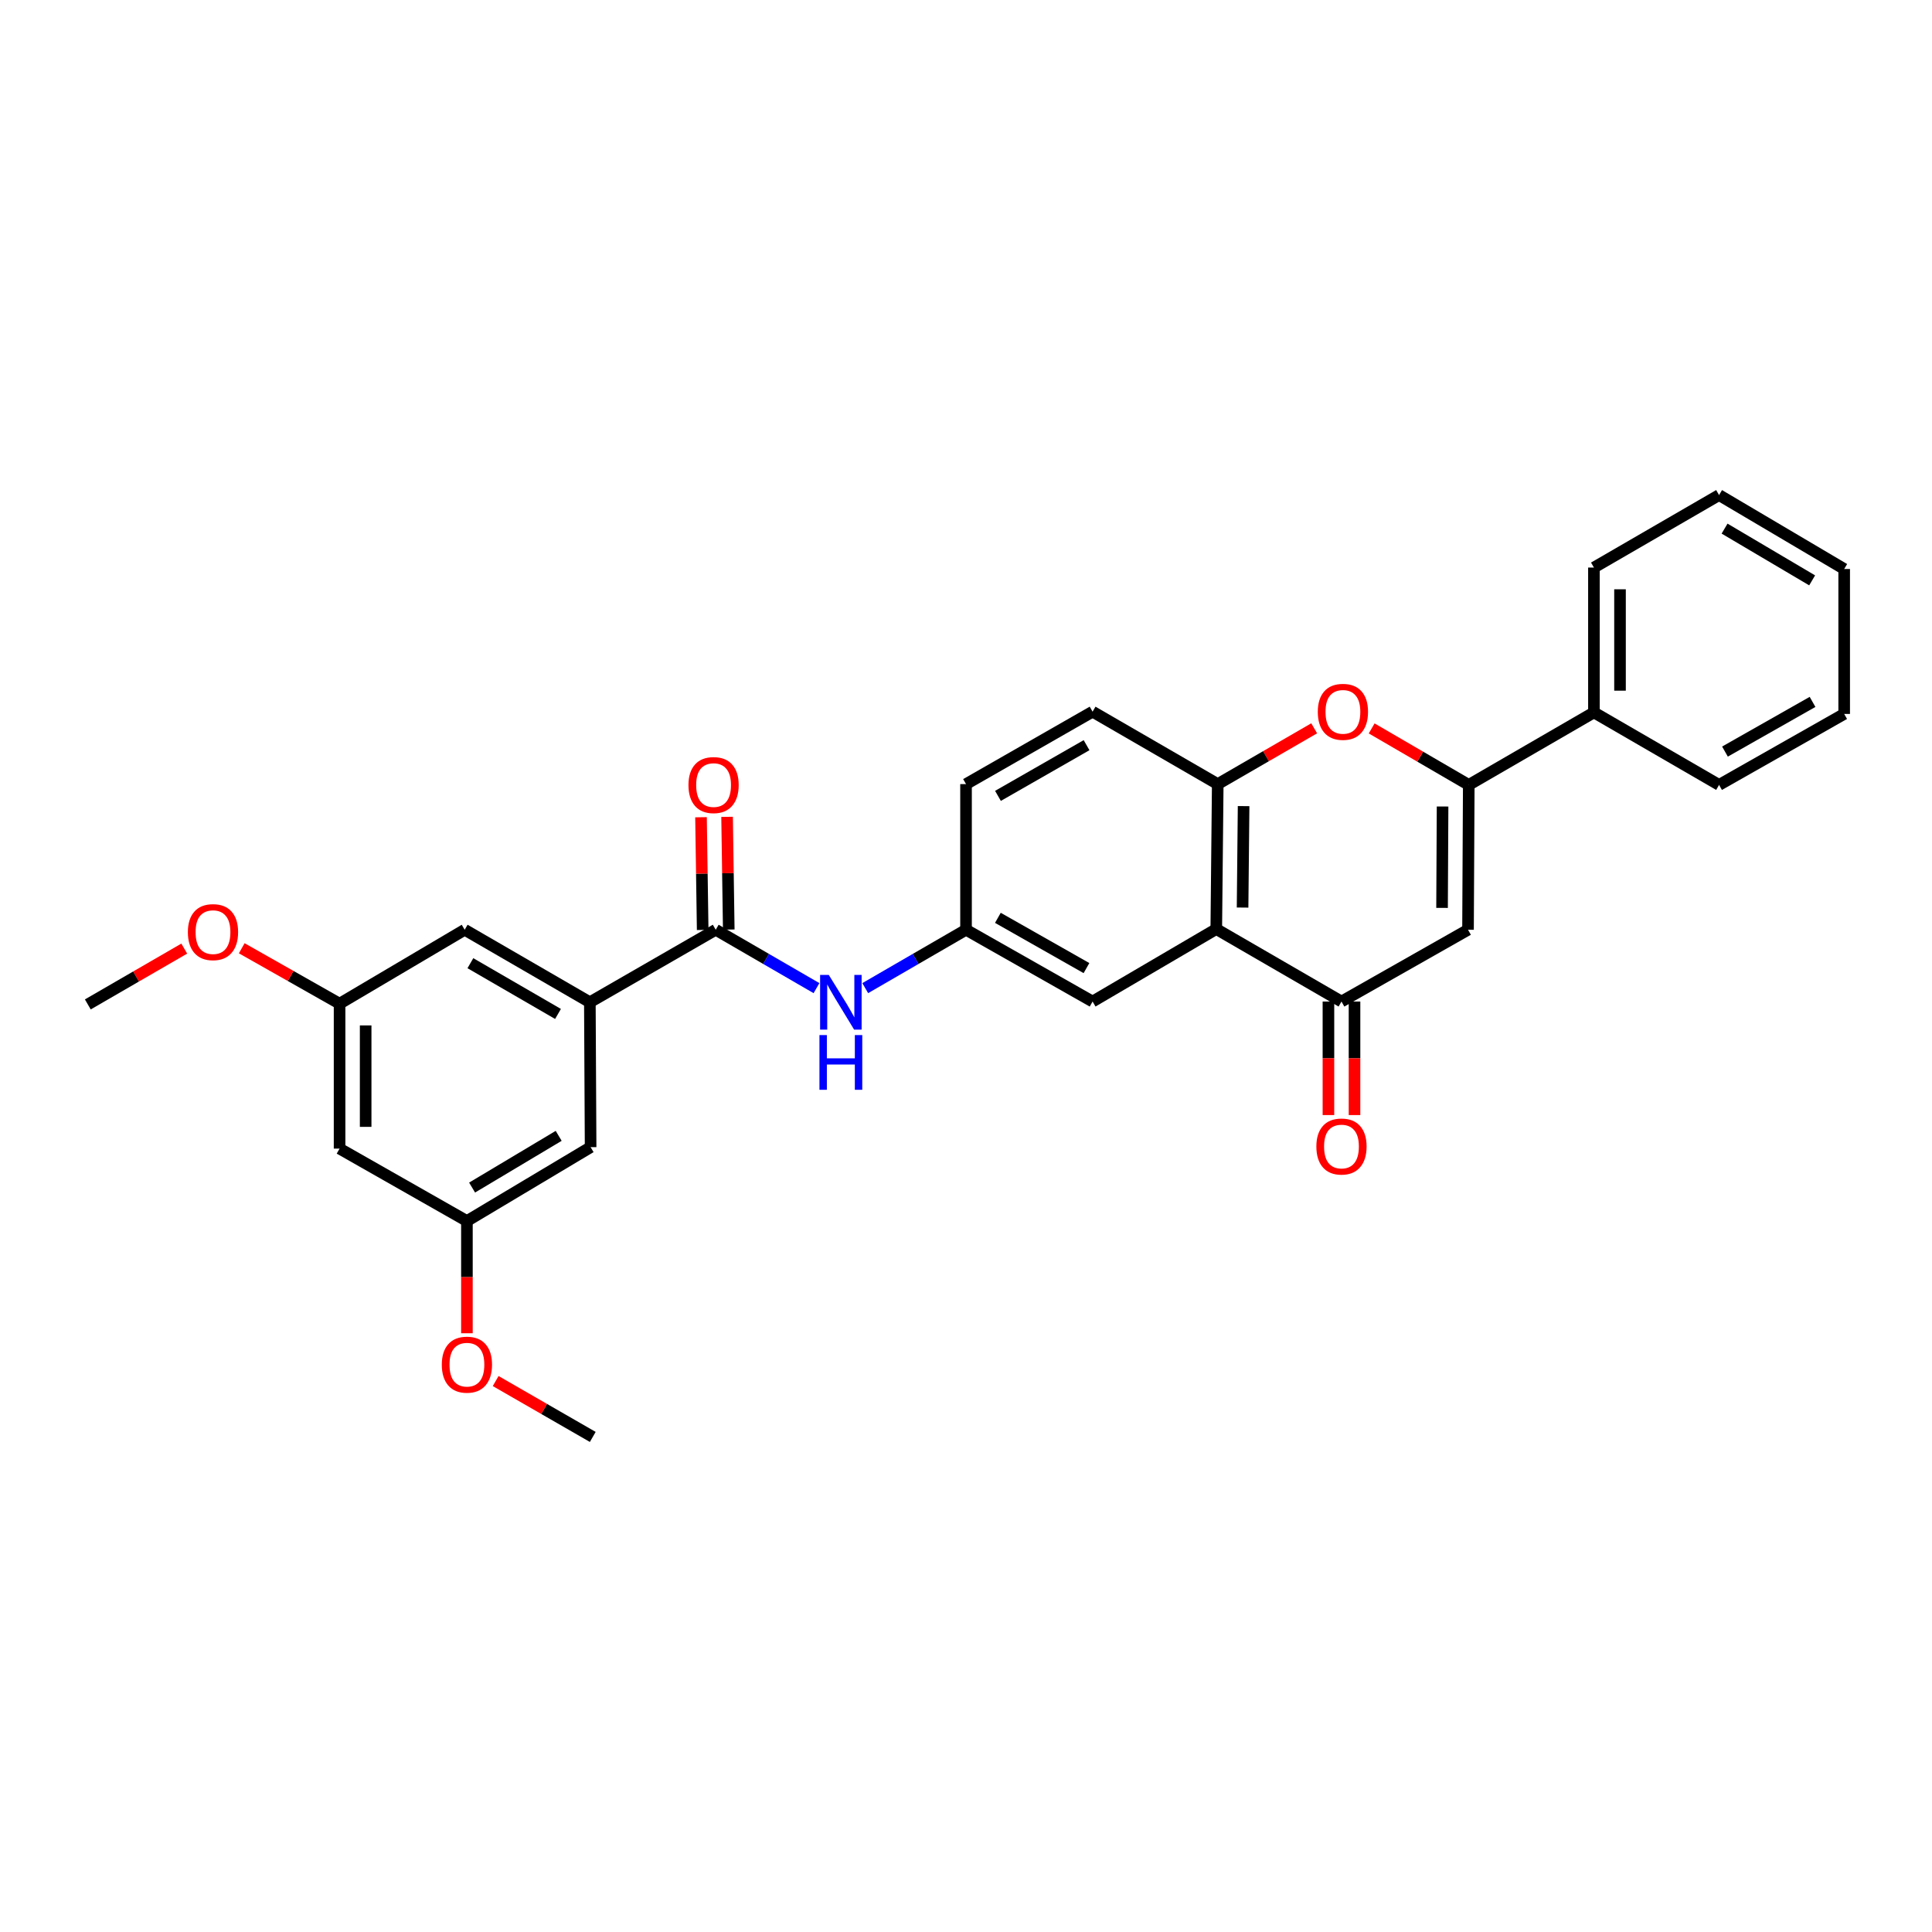<?xml version='1.0' encoding='iso-8859-1'?>
<svg version='1.1' baseProfile='full'
              xmlns='http://www.w3.org/2000/svg'
                      xmlns:rdkit='http://www.rdkit.org/xml'
                      xmlns:xlink='http://www.w3.org/1999/xlink'
                  xml:space='preserve'
width='1000px' height='1000px' viewBox='0 0 1000 1000'>
<!-- END OF HEADER -->
<rect style='opacity:1.0;fill:#FFFFFF;stroke:none' width='1000' height='1000' x='0' y='0'> </rect>
<path class='bond-0' d='M 760.229,406.265 L 759.846,481.237' style='fill:none;fill-rule:evenodd;stroke:#000000;stroke-width:6px;stroke-linecap:butt;stroke-linejoin:miter;stroke-opacity:1' />
<path class='bond-0' d='M 746.673,417.442 L 746.405,469.922' style='fill:none;fill-rule:evenodd;stroke:#000000;stroke-width:6px;stroke-linecap:butt;stroke-linejoin:miter;stroke-opacity:1' />
<path class='bond-3' d='M 760.229,406.265 L 735.101,391.644' style='fill:none;fill-rule:evenodd;stroke:#000000;stroke-width:6px;stroke-linecap:butt;stroke-linejoin:miter;stroke-opacity:1' />
<path class='bond-3' d='M 735.101,391.644 L 709.973,377.024' style='fill:none;fill-rule:evenodd;stroke:#FF0000;stroke-width:6px;stroke-linecap:butt;stroke-linejoin:miter;stroke-opacity:1' />
<path class='bond-12' d='M 760.229,406.265 L 825.016,368.738' style='fill:none;fill-rule:evenodd;stroke:#000000;stroke-width:6px;stroke-linecap:butt;stroke-linejoin:miter;stroke-opacity:1' />
<path class='bond-2' d='M 759.846,481.237 L 694.347,518.396' style='fill:none;fill-rule:evenodd;stroke:#000000;stroke-width:6px;stroke-linecap:butt;stroke-linejoin:miter;stroke-opacity:1' />
<path class='bond-1' d='M 629.544,480.869 L 630.302,405.853' style='fill:none;fill-rule:evenodd;stroke:#000000;stroke-width:6px;stroke-linecap:butt;stroke-linejoin:miter;stroke-opacity:1' />
<path class='bond-1' d='M 643.156,469.753 L 643.686,417.241' style='fill:none;fill-rule:evenodd;stroke:#000000;stroke-width:6px;stroke-linecap:butt;stroke-linejoin:miter;stroke-opacity:1' />
<path class='bond-8' d='M 629.544,480.869 L 565.522,518.396' style='fill:none;fill-rule:evenodd;stroke:#000000;stroke-width:6px;stroke-linecap:butt;stroke-linejoin:miter;stroke-opacity:1' />
<path class='bond-29' d='M 629.544,480.869 L 694.347,518.396' style='fill:none;fill-rule:evenodd;stroke:#000000;stroke-width:6px;stroke-linecap:butt;stroke-linejoin:miter;stroke-opacity:1' />
<path class='bond-13' d='M 687.597,518.396 L 687.597,547.777' style='fill:none;fill-rule:evenodd;stroke:#000000;stroke-width:6px;stroke-linecap:butt;stroke-linejoin:miter;stroke-opacity:1' />
<path class='bond-13' d='M 687.597,547.777 L 687.597,577.158' style='fill:none;fill-rule:evenodd;stroke:#FF0000;stroke-width:6px;stroke-linecap:butt;stroke-linejoin:miter;stroke-opacity:1' />
<path class='bond-13' d='M 701.096,518.396 L 701.096,547.777' style='fill:none;fill-rule:evenodd;stroke:#000000;stroke-width:6px;stroke-linecap:butt;stroke-linejoin:miter;stroke-opacity:1' />
<path class='bond-13' d='M 701.096,547.777 L 701.096,577.158' style='fill:none;fill-rule:evenodd;stroke:#FF0000;stroke-width:6px;stroke-linecap:butt;stroke-linejoin:miter;stroke-opacity:1' />
<path class='bond-4' d='M 680.218,376.969 L 655.26,391.411' style='fill:none;fill-rule:evenodd;stroke:#FF0000;stroke-width:6px;stroke-linecap:butt;stroke-linejoin:miter;stroke-opacity:1' />
<path class='bond-4' d='M 655.26,391.411 L 630.302,405.853' style='fill:none;fill-rule:evenodd;stroke:#000000;stroke-width:6px;stroke-linecap:butt;stroke-linejoin:miter;stroke-opacity:1' />
<path class='bond-18' d='M 630.302,405.853 L 565.522,368.363' style='fill:none;fill-rule:evenodd;stroke:#000000;stroke-width:6px;stroke-linecap:butt;stroke-linejoin:miter;stroke-opacity:1' />
<path class='bond-5' d='M 370.456,481.237 L 396.536,496.347' style='fill:none;fill-rule:evenodd;stroke:#000000;stroke-width:6px;stroke-linecap:butt;stroke-linejoin:miter;stroke-opacity:1' />
<path class='bond-5' d='M 396.536,496.347 L 422.616,511.457' style='fill:none;fill-rule:evenodd;stroke:#0000FF;stroke-width:6px;stroke-linecap:butt;stroke-linejoin:miter;stroke-opacity:1' />
<path class='bond-6' d='M 370.456,481.237 L 305.308,518.763' style='fill:none;fill-rule:evenodd;stroke:#000000;stroke-width:6px;stroke-linecap:butt;stroke-linejoin:miter;stroke-opacity:1' />
<path class='bond-14' d='M 377.204,481.137 L 376.772,451.968' style='fill:none;fill-rule:evenodd;stroke:#000000;stroke-width:6px;stroke-linecap:butt;stroke-linejoin:miter;stroke-opacity:1' />
<path class='bond-14' d='M 376.772,451.968 L 376.341,422.8' style='fill:none;fill-rule:evenodd;stroke:#FF0000;stroke-width:6px;stroke-linecap:butt;stroke-linejoin:miter;stroke-opacity:1' />
<path class='bond-14' d='M 363.707,481.336 L 363.275,452.168' style='fill:none;fill-rule:evenodd;stroke:#000000;stroke-width:6px;stroke-linecap:butt;stroke-linejoin:miter;stroke-opacity:1' />
<path class='bond-14' d='M 363.275,452.168 L 362.843,423' style='fill:none;fill-rule:evenodd;stroke:#FF0000;stroke-width:6px;stroke-linecap:butt;stroke-linejoin:miter;stroke-opacity:1' />
<path class='bond-10' d='M 305.308,518.763 L 240.521,481.237' style='fill:none;fill-rule:evenodd;stroke:#000000;stroke-width:6px;stroke-linecap:butt;stroke-linejoin:miter;stroke-opacity:1' />
<path class='bond-10' d='M 288.824,524.815 L 243.473,498.546' style='fill:none;fill-rule:evenodd;stroke:#000000;stroke-width:6px;stroke-linecap:butt;stroke-linejoin:miter;stroke-opacity:1' />
<path class='bond-11' d='M 305.308,518.763 L 305.698,593.765' style='fill:none;fill-rule:evenodd;stroke:#000000;stroke-width:6px;stroke-linecap:butt;stroke-linejoin:miter;stroke-opacity:1' />
<path class='bond-7' d='M 447.84,511.458 L 473.927,496.347' style='fill:none;fill-rule:evenodd;stroke:#0000FF;stroke-width:6px;stroke-linecap:butt;stroke-linejoin:miter;stroke-opacity:1' />
<path class='bond-7' d='M 473.927,496.347 L 500.015,481.237' style='fill:none;fill-rule:evenodd;stroke:#000000;stroke-width:6px;stroke-linecap:butt;stroke-linejoin:miter;stroke-opacity:1' />
<path class='bond-31' d='M 565.522,518.396 L 500.015,481.237' style='fill:none;fill-rule:evenodd;stroke:#000000;stroke-width:6px;stroke-linecap:butt;stroke-linejoin:miter;stroke-opacity:1' />
<path class='bond-31' d='M 562.356,501.081 L 516.501,475.069' style='fill:none;fill-rule:evenodd;stroke:#000000;stroke-width:6px;stroke-linecap:butt;stroke-linejoin:miter;stroke-opacity:1' />
<path class='bond-9' d='M 500.015,481.237 L 500.015,405.853' style='fill:none;fill-rule:evenodd;stroke:#000000;stroke-width:6px;stroke-linecap:butt;stroke-linejoin:miter;stroke-opacity:1' />
<path class='bond-17' d='M 240.521,481.237 L 175.764,519.506' style='fill:none;fill-rule:evenodd;stroke:#000000;stroke-width:6px;stroke-linecap:butt;stroke-linejoin:miter;stroke-opacity:1' />
<path class='bond-16' d='M 305.698,593.765 L 241.676,632.004' style='fill:none;fill-rule:evenodd;stroke:#000000;stroke-width:6px;stroke-linecap:butt;stroke-linejoin:miter;stroke-opacity:1' />
<path class='bond-16' d='M 289.173,587.912 L 244.357,614.679' style='fill:none;fill-rule:evenodd;stroke:#000000;stroke-width:6px;stroke-linecap:butt;stroke-linejoin:miter;stroke-opacity:1' />
<path class='bond-22' d='M 825.016,368.738 L 825.016,293.767' style='fill:none;fill-rule:evenodd;stroke:#000000;stroke-width:6px;stroke-linecap:butt;stroke-linejoin:miter;stroke-opacity:1' />
<path class='bond-22' d='M 838.515,357.492 L 838.515,305.013' style='fill:none;fill-rule:evenodd;stroke:#000000;stroke-width:6px;stroke-linecap:butt;stroke-linejoin:miter;stroke-opacity:1' />
<path class='bond-23' d='M 825.016,368.738 L 889.788,406.265' style='fill:none;fill-rule:evenodd;stroke:#000000;stroke-width:6px;stroke-linecap:butt;stroke-linejoin:miter;stroke-opacity:1' />
<path class='bond-15' d='M 175.764,594.515 L 241.676,632.004' style='fill:none;fill-rule:evenodd;stroke:#000000;stroke-width:6px;stroke-linecap:butt;stroke-linejoin:miter;stroke-opacity:1' />
<path class='bond-32' d='M 175.764,594.515 L 175.764,519.506' style='fill:none;fill-rule:evenodd;stroke:#000000;stroke-width:6px;stroke-linecap:butt;stroke-linejoin:miter;stroke-opacity:1' />
<path class='bond-32' d='M 189.263,583.263 L 189.263,530.757' style='fill:none;fill-rule:evenodd;stroke:#000000;stroke-width:6px;stroke-linecap:butt;stroke-linejoin:miter;stroke-opacity:1' />
<path class='bond-20' d='M 241.676,632.004 L 241.676,661.045' style='fill:none;fill-rule:evenodd;stroke:#000000;stroke-width:6px;stroke-linecap:butt;stroke-linejoin:miter;stroke-opacity:1' />
<path class='bond-20' d='M 241.676,661.045 L 241.676,690.087' style='fill:none;fill-rule:evenodd;stroke:#FF0000;stroke-width:6px;stroke-linecap:butt;stroke-linejoin:miter;stroke-opacity:1' />
<path class='bond-21' d='M 175.764,519.506 L 150.444,505.161' style='fill:none;fill-rule:evenodd;stroke:#000000;stroke-width:6px;stroke-linecap:butt;stroke-linejoin:miter;stroke-opacity:1' />
<path class='bond-21' d='M 150.444,505.161 L 125.124,490.816' style='fill:none;fill-rule:evenodd;stroke:#FF0000;stroke-width:6px;stroke-linecap:butt;stroke-linejoin:miter;stroke-opacity:1' />
<path class='bond-19' d='M 565.522,368.363 L 500.015,405.853' style='fill:none;fill-rule:evenodd;stroke:#000000;stroke-width:6px;stroke-linecap:butt;stroke-linejoin:miter;stroke-opacity:1' />
<path class='bond-19' d='M 562.401,385.703 L 516.546,411.945' style='fill:none;fill-rule:evenodd;stroke:#000000;stroke-width:6px;stroke-linecap:butt;stroke-linejoin:miter;stroke-opacity:1' />
<path class='bond-24' d='M 256.555,714.826 L 281.685,729.29' style='fill:none;fill-rule:evenodd;stroke:#FF0000;stroke-width:6px;stroke-linecap:butt;stroke-linejoin:miter;stroke-opacity:1' />
<path class='bond-24' d='M 281.685,729.29 L 306.816,743.753' style='fill:none;fill-rule:evenodd;stroke:#000000;stroke-width:6px;stroke-linecap:butt;stroke-linejoin:miter;stroke-opacity:1' />
<path class='bond-25' d='M 95.37,490.993 L 70.412,505.441' style='fill:none;fill-rule:evenodd;stroke:#FF0000;stroke-width:6px;stroke-linecap:butt;stroke-linejoin:miter;stroke-opacity:1' />
<path class='bond-25' d='M 70.412,505.441 L 45.455,519.888' style='fill:none;fill-rule:evenodd;stroke:#000000;stroke-width:6px;stroke-linecap:butt;stroke-linejoin:miter;stroke-opacity:1' />
<path class='bond-27' d='M 825.016,293.767 L 889.788,256.247' style='fill:none;fill-rule:evenodd;stroke:#000000;stroke-width:6px;stroke-linecap:butt;stroke-linejoin:miter;stroke-opacity:1' />
<path class='bond-26' d='M 889.788,406.265 L 954.545,369.533' style='fill:none;fill-rule:evenodd;stroke:#000000;stroke-width:6px;stroke-linecap:butt;stroke-linejoin:miter;stroke-opacity:1' />
<path class='bond-26' d='M 892.842,389.014 L 938.172,363.301' style='fill:none;fill-rule:evenodd;stroke:#000000;stroke-width:6px;stroke-linecap:butt;stroke-linejoin:miter;stroke-opacity:1' />
<path class='bond-28' d='M 954.545,369.533 L 954.545,294.517' style='fill:none;fill-rule:evenodd;stroke:#000000;stroke-width:6px;stroke-linecap:butt;stroke-linejoin:miter;stroke-opacity:1' />
<path class='bond-30' d='M 889.788,256.247 L 954.545,294.517' style='fill:none;fill-rule:evenodd;stroke:#000000;stroke-width:6px;stroke-linecap:butt;stroke-linejoin:miter;stroke-opacity:1' />
<path class='bond-30' d='M 892.634,273.609 L 937.964,300.398' style='fill:none;fill-rule:evenodd;stroke:#000000;stroke-width:6px;stroke-linecap:butt;stroke-linejoin:miter;stroke-opacity:1' />
<path  class='atom-4' d='M 682.089 368.443
Q 682.089 361.643, 685.449 357.843
Q 688.809 354.043, 695.089 354.043
Q 701.369 354.043, 704.729 357.843
Q 708.089 361.643, 708.089 368.443
Q 708.089 375.323, 704.689 379.243
Q 701.289 383.123, 695.089 383.123
Q 688.849 383.123, 685.449 379.243
Q 682.089 375.363, 682.089 368.443
M 695.089 379.923
Q 699.409 379.923, 701.729 377.043
Q 704.089 374.123, 704.089 368.443
Q 704.089 362.883, 701.729 360.083
Q 699.409 357.243, 695.089 357.243
Q 690.769 357.243, 688.409 360.043
Q 686.089 362.843, 686.089 368.443
Q 686.089 374.163, 688.409 377.043
Q 690.769 379.923, 695.089 379.923
' fill='#FF0000'/>
<path  class='atom-8' d='M 428.968 504.603
L 438.248 519.603
Q 439.168 521.083, 440.648 523.763
Q 442.128 526.443, 442.208 526.603
L 442.208 504.603
L 445.968 504.603
L 445.968 532.923
L 442.088 532.923
L 432.128 516.523
Q 430.968 514.603, 429.728 512.403
Q 428.528 510.203, 428.168 509.523
L 428.168 532.923
L 424.488 532.923
L 424.488 504.603
L 428.968 504.603
' fill='#0000FF'/>
<path  class='atom-8' d='M 424.148 535.755
L 427.988 535.755
L 427.988 547.795
L 442.468 547.795
L 442.468 535.755
L 446.308 535.755
L 446.308 564.075
L 442.468 564.075
L 442.468 550.995
L 427.988 550.995
L 427.988 564.075
L 424.148 564.075
L 424.148 535.755
' fill='#0000FF'/>
<path  class='atom-14' d='M 681.347 593.432
Q 681.347 586.632, 684.707 582.832
Q 688.067 579.032, 694.347 579.032
Q 700.627 579.032, 703.987 582.832
Q 707.347 586.632, 707.347 593.432
Q 707.347 600.312, 703.947 604.232
Q 700.547 608.112, 694.347 608.112
Q 688.107 608.112, 684.707 604.232
Q 681.347 600.352, 681.347 593.432
M 694.347 604.912
Q 698.667 604.912, 700.987 602.032
Q 703.347 599.112, 703.347 593.432
Q 703.347 587.872, 700.987 585.072
Q 698.667 582.232, 694.347 582.232
Q 690.027 582.232, 687.667 585.032
Q 685.347 587.832, 685.347 593.432
Q 685.347 599.152, 687.667 602.032
Q 690.027 604.912, 694.347 604.912
' fill='#FF0000'/>
<path  class='atom-15' d='M 356.346 406.345
Q 356.346 399.545, 359.706 395.745
Q 363.066 391.945, 369.346 391.945
Q 375.626 391.945, 378.986 395.745
Q 382.346 399.545, 382.346 406.345
Q 382.346 413.225, 378.946 417.145
Q 375.546 421.025, 369.346 421.025
Q 363.106 421.025, 359.706 417.145
Q 356.346 413.265, 356.346 406.345
M 369.346 417.825
Q 373.666 417.825, 375.986 414.945
Q 378.346 412.025, 378.346 406.345
Q 378.346 400.785, 375.986 397.985
Q 373.666 395.145, 369.346 395.145
Q 365.026 395.145, 362.666 397.945
Q 360.346 400.745, 360.346 406.345
Q 360.346 412.065, 362.666 414.945
Q 365.026 417.825, 369.346 417.825
' fill='#FF0000'/>
<path  class='atom-21' d='M 228.676 706.343
Q 228.676 699.543, 232.036 695.743
Q 235.396 691.943, 241.676 691.943
Q 247.956 691.943, 251.316 695.743
Q 254.676 699.543, 254.676 706.343
Q 254.676 713.223, 251.276 717.143
Q 247.876 721.023, 241.676 721.023
Q 235.436 721.023, 232.036 717.143
Q 228.676 713.263, 228.676 706.343
M 241.676 717.823
Q 245.996 717.823, 248.316 714.943
Q 250.676 712.023, 250.676 706.343
Q 250.676 700.783, 248.316 697.983
Q 245.996 695.143, 241.676 695.143
Q 237.356 695.143, 234.996 697.943
Q 232.676 700.743, 232.676 706.343
Q 232.676 712.063, 234.996 714.943
Q 237.356 717.823, 241.676 717.823
' fill='#FF0000'/>
<path  class='atom-22' d='M 97.242 482.464
Q 97.242 475.664, 100.602 471.864
Q 103.962 468.064, 110.242 468.064
Q 116.522 468.064, 119.882 471.864
Q 123.242 475.664, 123.242 482.464
Q 123.242 489.344, 119.842 493.264
Q 116.442 497.144, 110.242 497.144
Q 104.002 497.144, 100.602 493.264
Q 97.242 489.384, 97.242 482.464
M 110.242 493.944
Q 114.562 493.944, 116.882 491.064
Q 119.242 488.144, 119.242 482.464
Q 119.242 476.904, 116.882 474.104
Q 114.562 471.264, 110.242 471.264
Q 105.922 471.264, 103.562 474.064
Q 101.242 476.864, 101.242 482.464
Q 101.242 488.184, 103.562 491.064
Q 105.922 493.944, 110.242 493.944
' fill='#FF0000'/>
</svg>
